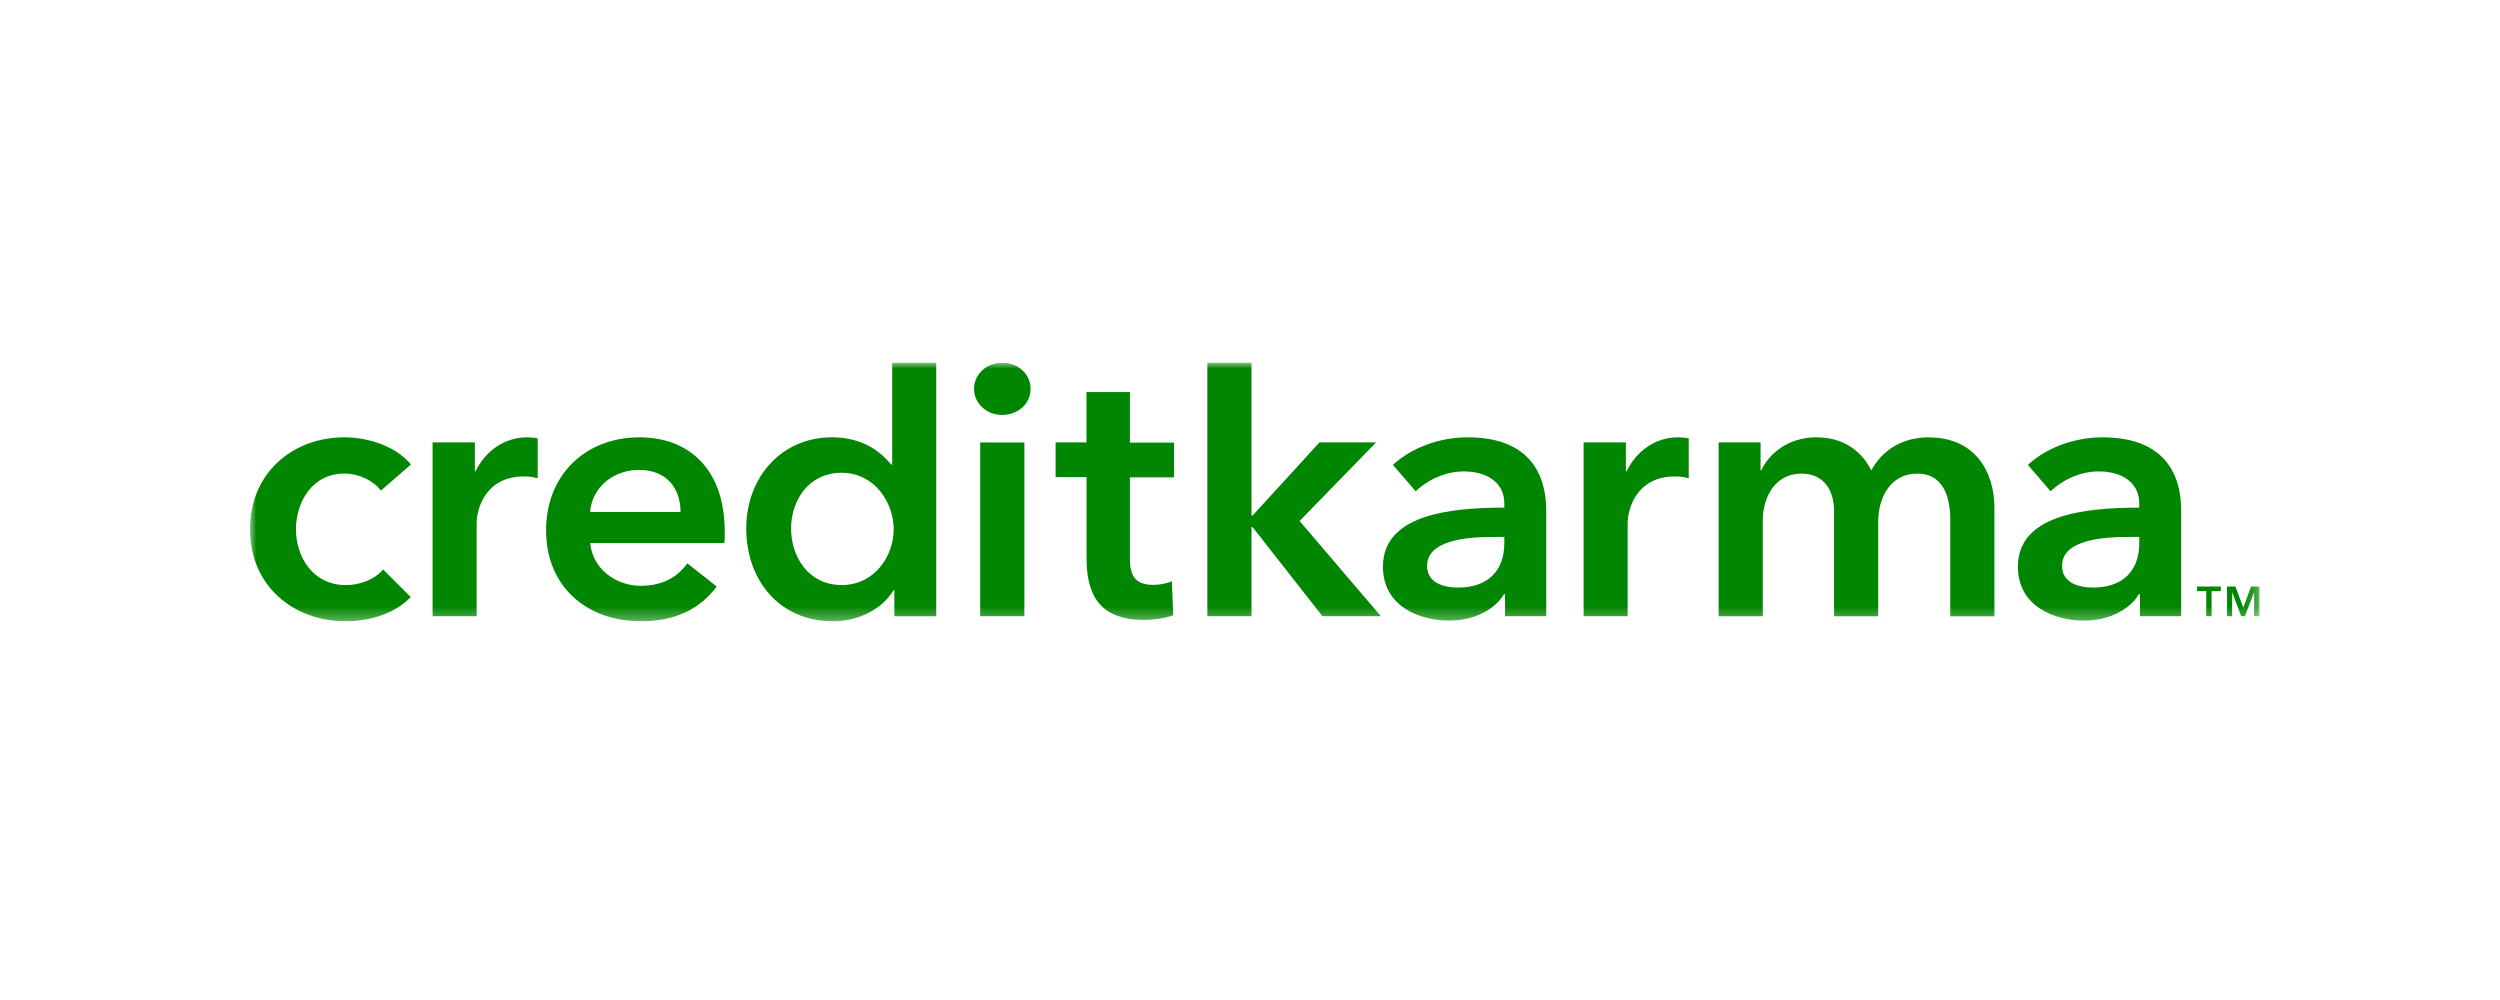 <svg width="200" height="80" viewBox="0 0 200 80" fill="none" xmlns="http://www.w3.org/2000/svg">
<g clip-path="url(#clip0_6356_4908)">
<mask id="mask0_6356_4908" style="mask-type:luminance" maskUnits="userSpaceOnUse" x="20" y="29" width="161" height="21">
<path d="M180.762 29H20V49.702H180.762V29Z" fill="white"/>
</mask>
<g mask="url(#mask0_6356_4908)">
<path d="M176.498 49.294H176.927V47.291H177.666V46.923H175.762V47.291H176.501V49.294H176.498ZM178.163 49.294H178.571V47.389H178.577L179.297 49.294H179.597L180.326 47.389H180.333V49.294H180.759V46.923H180.085L179.467 48.606H179.458L178.834 46.923H178.163V49.294Z" fill="#008600"/>
<path d="M32.88 37.159C31.764 35.796 29.617 34.986 27.556 34.986C23.415 34.986 20 37.826 20 42.346C20 46.865 23.473 49.702 27.648 49.702C29.737 49.702 31.678 49.005 32.855 47.763L30.649 45.559C29.972 46.369 28.764 46.807 27.676 46.807C24.997 46.807 23.677 44.519 23.677 42.346C23.677 40.172 24.969 37.884 27.556 37.884C28.705 37.884 29.904 38.465 30.47 39.247L32.88 37.159Z" fill="#008600"/>
<path d="M34.598 49.294H38.13V41.852C38.13 40.836 38.748 38.115 41.925 38.115C42.246 38.115 42.543 38.142 43.016 38.258V35.072C42.781 35.014 42.426 34.986 42.163 34.986C40.312 34.986 38.807 36.118 38.047 37.707H37.988V35.391H34.607V49.297L34.601 49.291L34.598 49.294Z" fill="#008600"/>
<path d="M47.209 40.955C47.355 39.016 49.036 37.592 51.122 37.592C53.411 37.592 54.444 39.156 54.444 40.955H47.209ZM57.976 42.519C57.976 37.509 55.093 34.986 51.156 34.986C46.888 34.986 43.687 37.941 43.687 42.428C43.687 46.914 46.922 49.702 51.276 49.702C53.955 49.702 55.949 48.776 57.336 46.923L54.987 45.066C54.193 46.165 53.019 46.865 51.251 46.865C49.19 46.865 47.373 45.416 47.222 43.444H57.954C57.979 43.128 57.979 42.836 57.979 42.519H57.976Z" fill="#008600"/>
<path d="M74.907 29H71.374V37.16H71.288C70.552 36.262 69.14 34.986 66.554 34.986C62.524 34.986 59.7 38.173 59.7 42.285C59.7 46.397 62.345 49.702 66.637 49.702C68.606 49.702 70.515 48.804 71.489 47.212H71.548V49.3H74.9V29H74.907ZM63.287 42.285C63.287 40.112 64.613 37.823 67.345 37.823C69.931 37.823 71.495 40.17 71.495 42.343C71.495 44.516 69.938 46.804 67.345 46.804C64.607 46.804 63.287 44.458 63.287 42.285Z" fill="#008600"/>
<path d="M78.417 49.294H81.95V35.395H78.417V49.3V49.294ZM77.92 31.106C77.92 32.205 78.859 33.194 80.157 33.194C81.455 33.194 82.447 32.296 82.447 31.106C82.447 29.916 81.449 29.019 80.157 29.019C78.865 29.019 77.92 30.002 77.92 31.106Z" fill="#008600"/>
<path d="M86.924 38.173V44.665C86.924 47.328 87.777 49.593 91.513 49.593C92.308 49.593 93.247 49.45 93.862 49.218L93.745 46.497C93.331 46.698 92.712 46.79 92.243 46.79C90.685 46.79 90.392 45.892 90.392 44.644V38.186H93.924V35.407H90.392V31.365H86.918V35.392H84.449V38.17H86.924V38.173Z" fill="#008600"/>
<path d="M96.588 49.294H100.12V42.169H100.207L105.794 49.294H110.466L103.967 41.679L110.086 35.394H105.556L100.207 41.244H100.12V29H96.588V49.294Z" fill="#008600"/>
<path d="M120.404 49.294H123.698V40.836C123.698 38.057 122.465 34.986 117.403 34.986C115.256 34.986 113.018 35.744 111.43 37.19L113.256 39.305C114.168 38.407 115.605 37.713 117.11 37.713C118.874 37.713 120.345 38.553 120.345 40.261V40.611C115.935 40.611 110.636 41.192 110.636 45.331C110.636 48.575 113.667 49.65 115.932 49.65C117.935 49.65 119.61 48.752 120.317 47.535H120.404V49.3V49.294ZM120.345 43.444C120.345 45.648 119.053 47.005 116.637 47.005C115.429 47.005 114.168 46.597 114.168 45.267C114.168 43.21 117.314 42.954 119.551 42.954H120.345V43.444Z" fill="#008600"/>
<path d="M126.68 49.294H130.212V41.852C130.212 40.836 130.83 38.115 134.007 38.115C134.328 38.115 134.625 38.142 135.098 38.258V35.072C134.86 35.014 134.508 34.986 134.245 34.986C132.394 34.986 130.889 36.118 130.129 37.707H130.07V35.391H126.689V49.297L126.683 49.291H126.68V49.294Z" fill="#008600"/>
<path d="M154.35 34.986C152.23 34.986 150.642 35.942 149.702 37.625C148.908 36.061 147.471 34.986 145.289 34.986C143.108 34.986 141.529 36.258 140.904 37.625H140.846V35.394H137.49V49.3H141.022V41.651C141.022 39.795 141.992 37.89 144.106 37.89C145.898 37.89 146.726 39.196 146.726 40.903V49.3H150.258V41.709C150.258 39.911 151.17 37.89 153.377 37.89C155.583 37.89 156.022 39.947 156.022 41.6V49.306H159.554V40.617C159.554 37.777 158.024 34.998 154.347 34.998V34.986H154.35Z" fill="#008600"/>
<path d="M171.201 49.294H174.495V40.836C174.495 38.057 173.262 34.986 168.2 34.986C166.052 34.986 163.815 35.744 162.227 37.19L164.053 39.305C164.965 38.407 166.402 37.713 167.907 37.713C169.671 37.713 171.142 38.553 171.142 40.261V40.611C166.732 40.611 161.433 41.192 161.433 45.331C161.433 48.575 164.458 49.65 166.723 49.65C168.726 49.65 170.4 48.752 171.108 47.535H171.195V49.3L171.201 49.294ZM171.142 43.444C171.142 45.648 169.85 47.005 167.434 47.005C166.226 47.005 164.965 46.597 164.965 45.267C164.965 43.21 168.111 42.954 170.348 42.954H171.142V43.444Z" fill="#008600"/>
</g>
</g>
<defs>
<clipPath id="clip0_6356_4908">
<rect width="161" height="21" fill="white" transform="translate(20 29)"/>
</clipPath>
</defs>
</svg>
